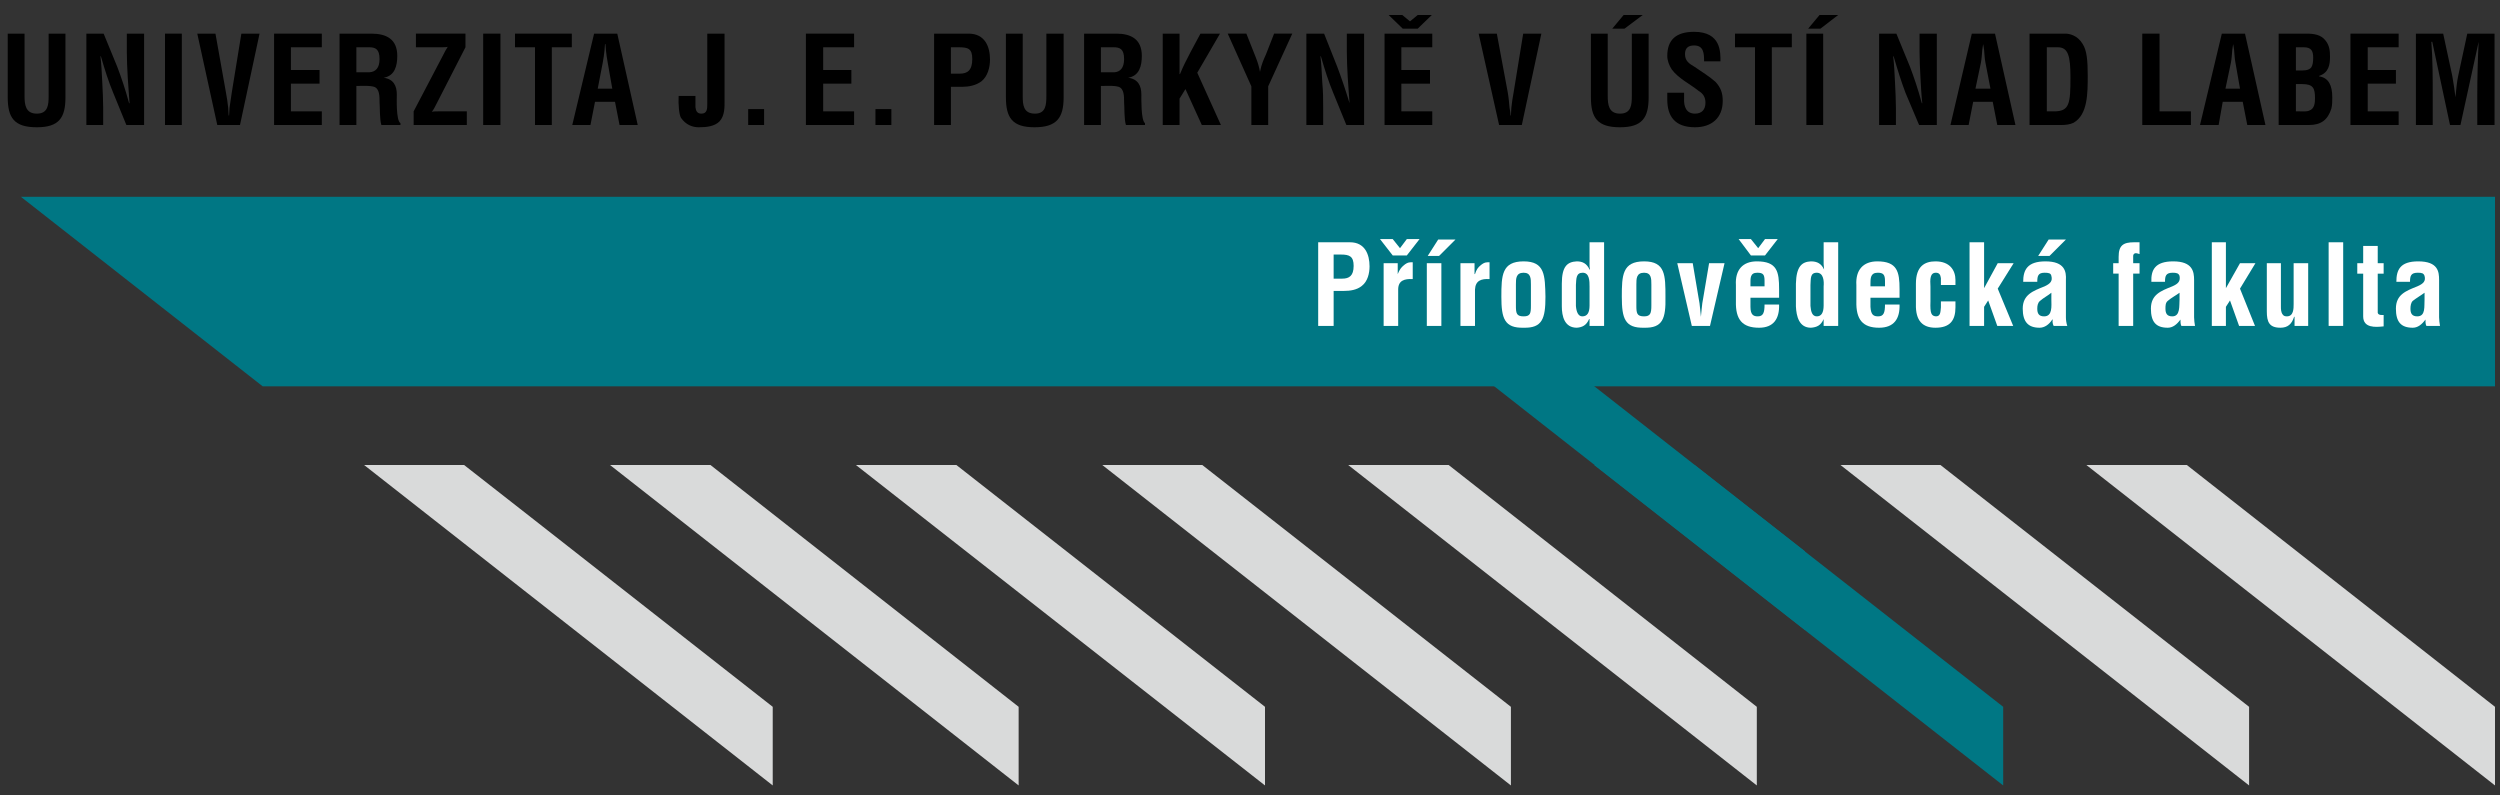 <?xml version="1.0" encoding="UTF-8"?>
<!DOCTYPE svg PUBLIC "-//W3C//DTD SVG 1.1//EN" "http://www.w3.org/Graphics/SVG/1.1/DTD/svg11.dtd">
<!-- Creator: CorelDRAW Home & Student X7 -->
<svg xmlns="http://www.w3.org/2000/svg" xml:space="preserve" width="55mm" height="17.5mm" version="1.1" style="shape-rendering:geometricPrecision; text-rendering:geometricPrecision; image-rendering:optimizeQuality; fill-rule:evenodd; clip-rule:evenodd"
viewBox="0 0 5500 1750"
 xmlns:xlink="http://www.w3.org/1999/xlink">
 <rect x="0" y="0" width="5500" height="1750" fill="#333333" stroke="none"/>
 <defs>
  <style type="text/css">
   <![CDATA[
    .fil3 {fill:black;fill-rule:nonzero}
    .fil1 {fill:#007784;fill-rule:nonzero}
    .fil4 {fill:#D9DADA;fill-rule:nonzero}
    .fil0 {fill:#D9DADA;fill-rule:nonzero}
    .fil2 {fill:white;fill-rule:nonzero}
   ]]>
  </style>
 </defs>
 <g id="Vrstva_x0020_1">
  <g id="_553564960">
   <polygon class="fil0" points="2241,1555 2241,1728 1342,1023 1563,1023 "/>
   <polygon class="fil0" points="2783,1555 2783,1728 1883,1023 2104,1023 "/>
   <polygon class="fil0" points="3324,1555 3324,1728 2425,1023 2645,1023 "/>
   <polygon class="fil0" points="3865,1555 3865,1728 2966,1023 3187,1023 "/>
   <polygon class="fil1" points="3971,1213 3971,1386 3072,681 3292,681 "/>
   <polygon class="fil1" points="4407,1555 4407,1728 3507,1023 3728,1023 "/>
   <polygon class="fil0" points="4948,1555 4948,1728 4049,1023 4269,1023 "/>
   <polygon class="fil0" points="5489,1728 4590,1023 4811,1023 5489,1555 "/>
   <polygon class="fil1" points="46,433 578,850 5489,850 5489,433 "/>
   <path class="fil2" d="M2934 613l19 0c15,0 25,-6 25,-28 0,-21 -9,-25 -28,-25l-16 0 0 53zm-34 104l0 -184 70 0c33,0 43,27 43,53 0,15 -4,33 -17,43 -11,9 -26,11 -39,11l-23 0 0 77 -34 0z"/>
   <path class="fil2" d="M3075 603l0 0c4,-10 8,-15 13,-19 9,-8 15,-7 20,-7l0 37c-18,-1 -32,3 -32,23l0 80 -32 0 0 -138 31 0 0 24zm20 -41l-31 0 -28 -36 28 0 16 20 15 -20 28 0 -28 36z"/>
   <path class="fil2" d="M3164 527l38 0 -36 36 -25 0 23 -36zm-25 52l32 0 0 138 -32 0 0 -138z"/>
   <path class="fil2" d="M3244 603l1 0c3,-10 7,-15 12,-19 9,-8 15,-7 20,-7l0 37c-18,-1 -31,3 -32,23l0 80 -32 0 0 -138 31 0 0 24z"/>
   <path class="fil2" d="M3335 672c0,17 1,24 17,24 15,0 16,-7 16,-24l0 -46c0,-13 0,-26 -16,-26 -17,0 -17,13 -17,26l0 46zm-32 -19c0,-47 1,-78 49,-78 47,0 47,31 48,78 0,48 -7,69 -48,68 -42,1 -49,-20 -49,-68z"/>
   <path class="fil2" d="M3497 630c0,-11 0,-30 -15,-30 -15,0 -14,13 -15,27l0 46c1,13 5,23 14,23 11,0 16,-8 16,-24l0 -42zm0 72l-1 0c-6,14 -15,18 -27,19 -27,0 -33,-25 -33,-47l0 -50c0,-38 12,-48 33,-49 13,0 22,5 28,18l1 0c-1,-4 -1,-8 -1,-12l0 -48 32 0 0 184 -32 0 0 -15z"/>
   <path class="fil2" d="M3600 672c0,17 1,24 17,24 14,0 16,-7 16,-24l0 -46c0,-13 0,-26 -16,-26 -17,0 -17,13 -17,26l0 46zm-32 -19c0,-47 1,-78 49,-78 47,0 47,31 47,78 1,48 -6,69 -47,68 -42,1 -49,-20 -49,-68z"/>
   <path class="fil2" d="M3690 579l34 0 13 77c3,13 4,35 5,41l0 0c1,-6 2,-28 5,-41l13 -77 34 0 -32 138 -40 0 -32 -138z"/>
   <path class="fil2" d="M3882 630l0 -12c0,-14 -3,-18 -16,-18 -16,0 -15,12 -15,25l0 5 31 0zm1 -68l-31 0 -27 -36 27 0 16 20 15 -20 28 0 -28 36zm-64 65c-2,-33 15,-52 46,-52 45,0 49,23 49,61l0 19 -63 0 0 20c0,18 7,21 16,21 12,0 15,-8 15,-26l32 0c1,31 -12,51 -44,51 -37,0 -52,-18 -51,-58l0 -36z"/>
   <path class="fil2" d="M4012 630c1,-11 0,-30 -15,-30 -15,0 -13,13 -14,27l0 46c1,13 4,23 14,23 10,0 15,-8 15,-24l0 -42zm0 72l0 0c-6,14 -15,18 -28,19 -26,0 -32,-25 -33,-47l0 -50c1,-38 13,-48 33,-49 14,0 23,5 29,18l0 0c0,-4 -1,-8 -1,-12l0 -48 32 0 0 184 -32 0 0 -15z"/>
   <path class="fil2" d="M4147 630l0 -12c0,-14 -4,-18 -16,-18 -16,0 -16,12 -16,25l0 5 32 0zm-63 -3c-2,-33 15,-52 46,-52 44,0 49,23 49,61l0 19 -64 0 0 20c1,18 7,21 17,21 12,0 15,-8 15,-26l32 0c1,31 -12,51 -45,51 -36,0 -51,-18 -50,-58l0 -36z"/>
   <path class="fil2" d="M4270 627l0 -15c-1,-8 -4,-12 -11,-12 -13,0 -13,14 -12,31l0 32c-1,27 2,32 12,33 10,0 10,-9 11,-20l0 -13 32 0 0 13c0,29 -12,45 -44,45 -28,0 -44,-15 -43,-52l0 -45c0,-38 19,-49 43,-49 32,0 44,20 44,41l0 11 -32 0z"/>
   <path class="fil2" d="M4333 717l0 -184 32 0 0 83c0,6 0,12 0,18l0 0 30 -55 35 0 -35 56 34 82 -35 0 -20 -56 -9 14 0 42 -32 0z"/>
   <path class="fil2" d="M4507 527l38 0 -36 36 -25 0 23 -36zm6 117c-7,6 -17,11 -25,18 -5,4 -6,11 -6,17 0,10 3,17 15,17 19,0 16,-23 16,-37l0 -15zm5 73c-2,-4 -3,-9 -2,-14l-1 0c-7,11 -17,18 -28,18 -25,0 -37,-13 -37,-42 0,-31 23,-39 48,-49 13,-6 18,-12 15,-23 -1,-6 -6,-7 -15,-7 -14,0 -16,7 -16,20l-31 0c0,-26 9,-45 49,-45 43,0 46,23 45,41l0 82c0,6 1,13 3,19l-30 0z"/>
   <path class="fil2" d="M4649 602l0 -23 12 0 0 -14c0,-25 10,-32 34,-32l12 0 0 26c-3,-1 -6,-2 -8,-2 -4,0 -6,3 -6,6l0 16 14 0 0 23 -14 0 0 115 -32 0 0 -115 -12 0z"/>
   <path class="fil2" d="M4795 644c-8,6 -18,11 -26,18 -5,4 -5,11 -5,17 0,10 3,17 15,17 18,0 15,-23 16,-37l0 -15zm4 73c-2,-4 -2,-9 -2,-14l0 0c-8,11 -17,18 -28,18 -26,0 -37,-13 -37,-42 0,-31 22,-39 47,-49 14,-6 18,-12 16,-23 -2,-6 -7,-7 -15,-7 -15,0 -17,7 -17,20l-30 0c-1,-26 8,-45 48,-45 43,0 46,23 46,41l0 82c0,6 1,13 2,19l-30 0z"/>
   <path class="fil2" d="M4866 717l0 -184 31 0 0 83c0,6 0,12 0,18l0 0 31 -55 34 0 -34 56 33 82 -35 0 -20 -56 -9 14 0 42 -31 0z"/>
   <path class="fil2" d="M5048 697l-1 0c-5,16 -14,24 -30,24 -25,0 -30,-13 -30,-36l0 -106 31 0 0 95c0,6 0,13 4,18 2,3 5,4 9,4 15,0 15,-17 15,-27l0 -90 32 0 0 138 -30 0 0 -20z"/>
   <polygon class="fil2" points="5123,533 5155,533 5155,717 5123,717 "/>
   <path class="fil2" d="M5244 718c-18,2 -45,4 -45,-22l0 -94 -13 0 0 -23 13 0 0 -38 32 0 0 38 13 0 0 23 -13 0 0 86c1,6 10,5 13,5l0 25z"/>
   <path class="fil2" d="M5334 644c-8,6 -17,11 -26,18 -4,4 -5,11 -5,17 0,10 3,17 15,17 19,0 15,-23 16,-37l0 -15zm4 73c-2,-4 -2,-9 -2,-14l0 0c-8,11 -17,18 -28,18 -26,0 -37,-13 -37,-42 0,-31 22,-39 47,-49 14,-6 19,-12 16,-23 -2,-6 -6,-7 -15,-7 -15,0 -17,7 -17,20l-30 0c0,-26 8,-45 48,-45 44,0 46,23 46,41l0 82c0,6 1,13 2,19l-30 0z"/>
   <path class="fil3" d="M107 74l37 0 0 140c0,45 -14,66 -63,66 -50,0 -64,-21 -64,-66l0 -140 37 0 0 137c0,19 2,39 27,39 25,0 26,-20 26,-39l0 -137z"/>
   <path class="fil3" d="M279 74l38 0 0 201 -39 0 -29 -71c-10,-24 -18,-49 -27,-80l-1 0c2,16 3,37 4,57 1,20 2,40 2,56l0 38 -37 0 0 -201 38 0 30 73c9,24 17,47 26,80l1 0c-1,-18 -3,-38 -4,-57 -1,-19 -2,-38 -2,-56l0 -40z"/>
   <polygon class="fil3" points="363,74 400,74 400,275 363,275 "/>
   <path class="fil3" d="M531 74l40 0 -43 201 -50 0 -44 -201 40 0 23 129c2,11 4,23 5,34 0,6 1,11 1,17l1 0c0,-6 1,-11 1,-17 2,-11 3,-23 5,-34l21 -129z"/>
   <polygon class="fil3" points="603,275 603,74 708,74 708,104 640,104 640,154 703,154 703,184 640,184 640,245 708,245 708,275 "/>
   <path class="fil3" d="M784 159l29 0c13,-1 22,-9 22,-29 0,-22 -9,-26 -23,-26l-28 0 0 55zm0 30l0 86 -37 0 0 -201 70 0c33,0 57,12 57,49 0,21 -5,44 -30,48l0 0c22,3 29,18 29,37 0,8 -2,57 8,63l0 4 -42 0c-4,-13 -3,-38 -4,-51 0,-12 0,-29 -12,-33 -11,-3 -22,-2 -32,-2l-7 0z"/>
   <path class="fil3" d="M910 245l65 -124c3,-6 6,-12 10,-18 -4,1 -9,1 -14,1l-56 0 0 -30 109 0 0 30 -64 125c-3,6 -6,12 -10,17 4,-1 9,-1 14,-1l63 0 0 30 -117 0 0 -30z"/>
   <polygon class="fil3" points="1063,74 1101,74 1101,275 1063,275 "/>
   <polygon class="fil3" points="1133,74 1258,74 1258,104 1214,104 1214,275 1177,275 1177,104 1133,104 "/>
   <path class="fil3" d="M1315 195l32 0 -10 -57c-2,-10 -3,-19 -4,-28 0,-5 -1,-9 -1,-13l-1 0c0,4 -1,8 -1,13 -1,9 -2,18 -4,28l-11 57zm-56 80l48 -201 51 0 45 201 -40 0 -10 -51 -44 0 -10 51 -40 0z"/>
   <path class="fil3" d="M1530 211l0 25c1,7 3,14 13,14 13,0 13,-11 13,-22l0 -154 38 0 0 147c0,13 1,33 -11,46 -11,11 -28,13 -46,13 -13,0 -28,-5 -39,-21 -4,-7 -6,-29 -5,-48l37 0z"/>
   <polygon class="fil3" points="1646,240 1681,240 1681,275 1646,275 "/>
   <polygon class="fil3" points="1773,275 1773,74 1879,74 1879,104 1811,104 1811,154 1873,154 1873,184 1811,184 1811,245 1879,245 1879,275 "/>
   <polygon class="fil3" points="1926,240 1961,240 1961,275 1926,275 "/>
   <path class="fil3" d="M2092 162l20 0c16,0 27,-7 27,-32 0,-23 -9,-26 -30,-26l-17 0 0 58zm-37 113l0 -201 76 0c36,0 47,29 47,57 0,17 -5,37 -19,48 -12,9 -28,12 -42,12l-25 0 0 84 -37 0z"/>
   <path class="fil3" d="M2302 74l38 0 0 140c0,45 -15,66 -64,66 -49,0 -63,-21 -63,-66l0 -140 37 0 0 137c0,19 1,39 27,39 24,0 25,-20 25,-39l0 -137z"/>
   <path class="fil3" d="M2422 159l30 0c12,-1 21,-9 21,-29 0,-22 -9,-26 -23,-26l-28 0 0 55zm0 30l0 86 -37 0 0 -201 71 0c32,0 56,12 56,49 0,21 -5,44 -30,48l0 0c22,3 29,18 29,37 0,8 -1,57 8,63l0 4 -42 0c-4,-13 -3,-38 -4,-51 0,-12 0,-29 -12,-33 -11,-3 -22,-2 -32,-2l-7 0z"/>
   <path class="fil3" d="M2558 275l0 -201 37 0 0 89 1 0c6,-15 15,-33 23,-48l22 -41 43 0 -50 86 52 115 -42 0 -36 -79 -13 21 0 58 -37 0z"/>
   <path class="fil3" d="M2763 127c4,10 7,20 9,31l0 0c3,-16 8,-27 13,-38l18 -46 40 0 -53 116 0 85 -37 0 0 -85 -52 -116 41 0 21 53z"/>
   <path class="fil3" d="M2963 74l38 0 0 201 -39 0 -29 -71c-10,-24 -18,-49 -27,-80l-1 0c2,16 3,37 4,57 2,20 2,40 2,56l0 38 -37 0 0 -201 39 0 29 73c9,24 17,47 27,80l0 0c-1,-18 -3,-38 -4,-57 -1,-19 -2,-38 -2,-56l0 -40z"/>
   <path class="fil3" d="M3119 63l-33 0 -31 -30 30 0 17 14 17 -14 31 0 -31 30zm-73 212l0 -201 105 0 0 30 -68 0 0 50 63 0 0 30 -63 0 0 61 68 0 0 30 -105 0z"/>
   <path class="fil3" d="M3351 74l40 0 -43 201 -50 0 -45 -201 40 0 24 129c2,11 3,23 4,34 1,6 2,11 2,17l1 0c0,-6 1,-11 1,-17 1,-11 3,-23 5,-34l21 -129z"/>
   <path class="fil3" d="M3572 33l42 0 -40 30 -27 0 25 -30zm18 41l37 0 0 140c0,45 -14,66 -63,66 -50,0 -64,-21 -64,-66l0 -140 37 0 0 137c0,19 2,39 27,39 25,0 26,-20 26,-39l0 -137z"/>
   <path class="fil3" d="M3749 135c0,-18 -1,-35 -22,-35 -12,0 -20,5 -20,19 0,15 9,21 21,28 12,8 35,23 46,33 12,13 16,25 16,42 0,38 -25,58 -61,58 -45,0 -61,-25 -61,-61l0 -15 37 0 0 12c-1,19 5,34 24,34 15,0 23,-9 23,-24 0,-12 -5,-20 -15,-26 -20,-16 -44,-27 -59,-47 -6,-9 -10,-20 -10,-30 0,-35 19,-53 59,-53 60,0 58,46 58,65l-36 0z"/>
   <polygon class="fil3" points="3817,74 3942,74 3942,104 3898,104 3898,275 3861,275 3861,104 3817,104 "/>
   <path class="fil3" d="M4003 33l41 0 -39 30 -27 0 25 -30zm-29 41l37 0 0 201 -37 0 0 -201z"/>
   <path class="fil3" d="M4223 74l38 0 0 201 -39 0 -30 -71c-9,-24 -17,-49 -26,-80l-1 0c2,16 3,37 4,57 1,20 2,40 2,56l0 38 -37 0 0 -201 38 0 30 73c9,24 17,47 26,80l1 0c-2,-18 -3,-38 -4,-57 -1,-19 -2,-38 -2,-56l0 -40z"/>
   <path class="fil3" d="M4346 195l33 0 -11 -57c-2,-10 -2,-19 -3,-28 -1,-5 -1,-9 -2,-13l0 0c-1,4 -1,8 -2,13 -1,9 -1,18 -3,28l-12 57zm-55 80l47 -201 51 0 45 201 -40 0 -10 -51 -43 0 -10 51 -40 0z"/>
   <path class="fil3" d="M4519 245c34,0 36,-17 36,-75 0,-47 -5,-66 -28,-66l-24 0 0 141 16 0zm-54 30l0 -201 79 0c9,0 27,4 38,23 9,14 11,36 11,69 0,40 0,86 -31,104 -8,4 -18,5 -27,5l-70 0z"/>
   <polygon class="fil3" points="4713,275 4713,74 4751,74 4751,245 4820,245 4820,275 "/>
   <path class="fil3" d="M4896 195l32 0 -10 -57c-2,-10 -2,-19 -3,-28 -1,-5 -1,-9 -2,-13l0 0c-1,4 -1,8 -2,13 -1,9 -1,18 -3,28l-12 57zm-56 80l48 -201 51 0 45 201 -40 0 -10 -51 -44 0 -9 51 -41 0z"/>
   <path class="fil3" d="M5059 245c8,0 16,1 22,-2 11,-4 12,-17 12,-27 0,-22 -4,-31 -28,-31l-14 0 0 60 8 0zm-1 -90c9,0 21,1 27,-7 3,-5 4,-12 4,-21 0,-15 -4,-23 -21,-23l-17 0 0 51 7 0zm-45 120l0 -201 61 0c16,0 32,2 42,15 9,11 10,23 10,36 0,18 -3,35 -24,42l0 1c21,3 29,20 29,46 0,9 0,17 -2,25 -8,25 -23,36 -49,36l-67 0z"/>
   <polygon class="fil3" points="5171,275 5171,74 5277,74 5277,104 5209,104 5209,154 5271,154 5271,184 5209,184 5209,245 5277,245 5277,275 "/>
   <path class="fil3" d="M5352 275l-37 0 0 -201 60 0 20 93c3,16 5,31 7,47l0 0c2,-20 3,-33 6,-47l20 -93 60 0 0 201 -38 0 0 -63c0,-40 1,-80 3,-120l0 0 -40 183 -23 0 -39 -183 -2 0c3,40 3,80 3,120l0 63z"/>
   <polygon class="fil4" points="1168,1138 1168,1138 1021,1023 801,1023 1700,1728 1700,1555 "/>
  </g>
 </g>
</svg>